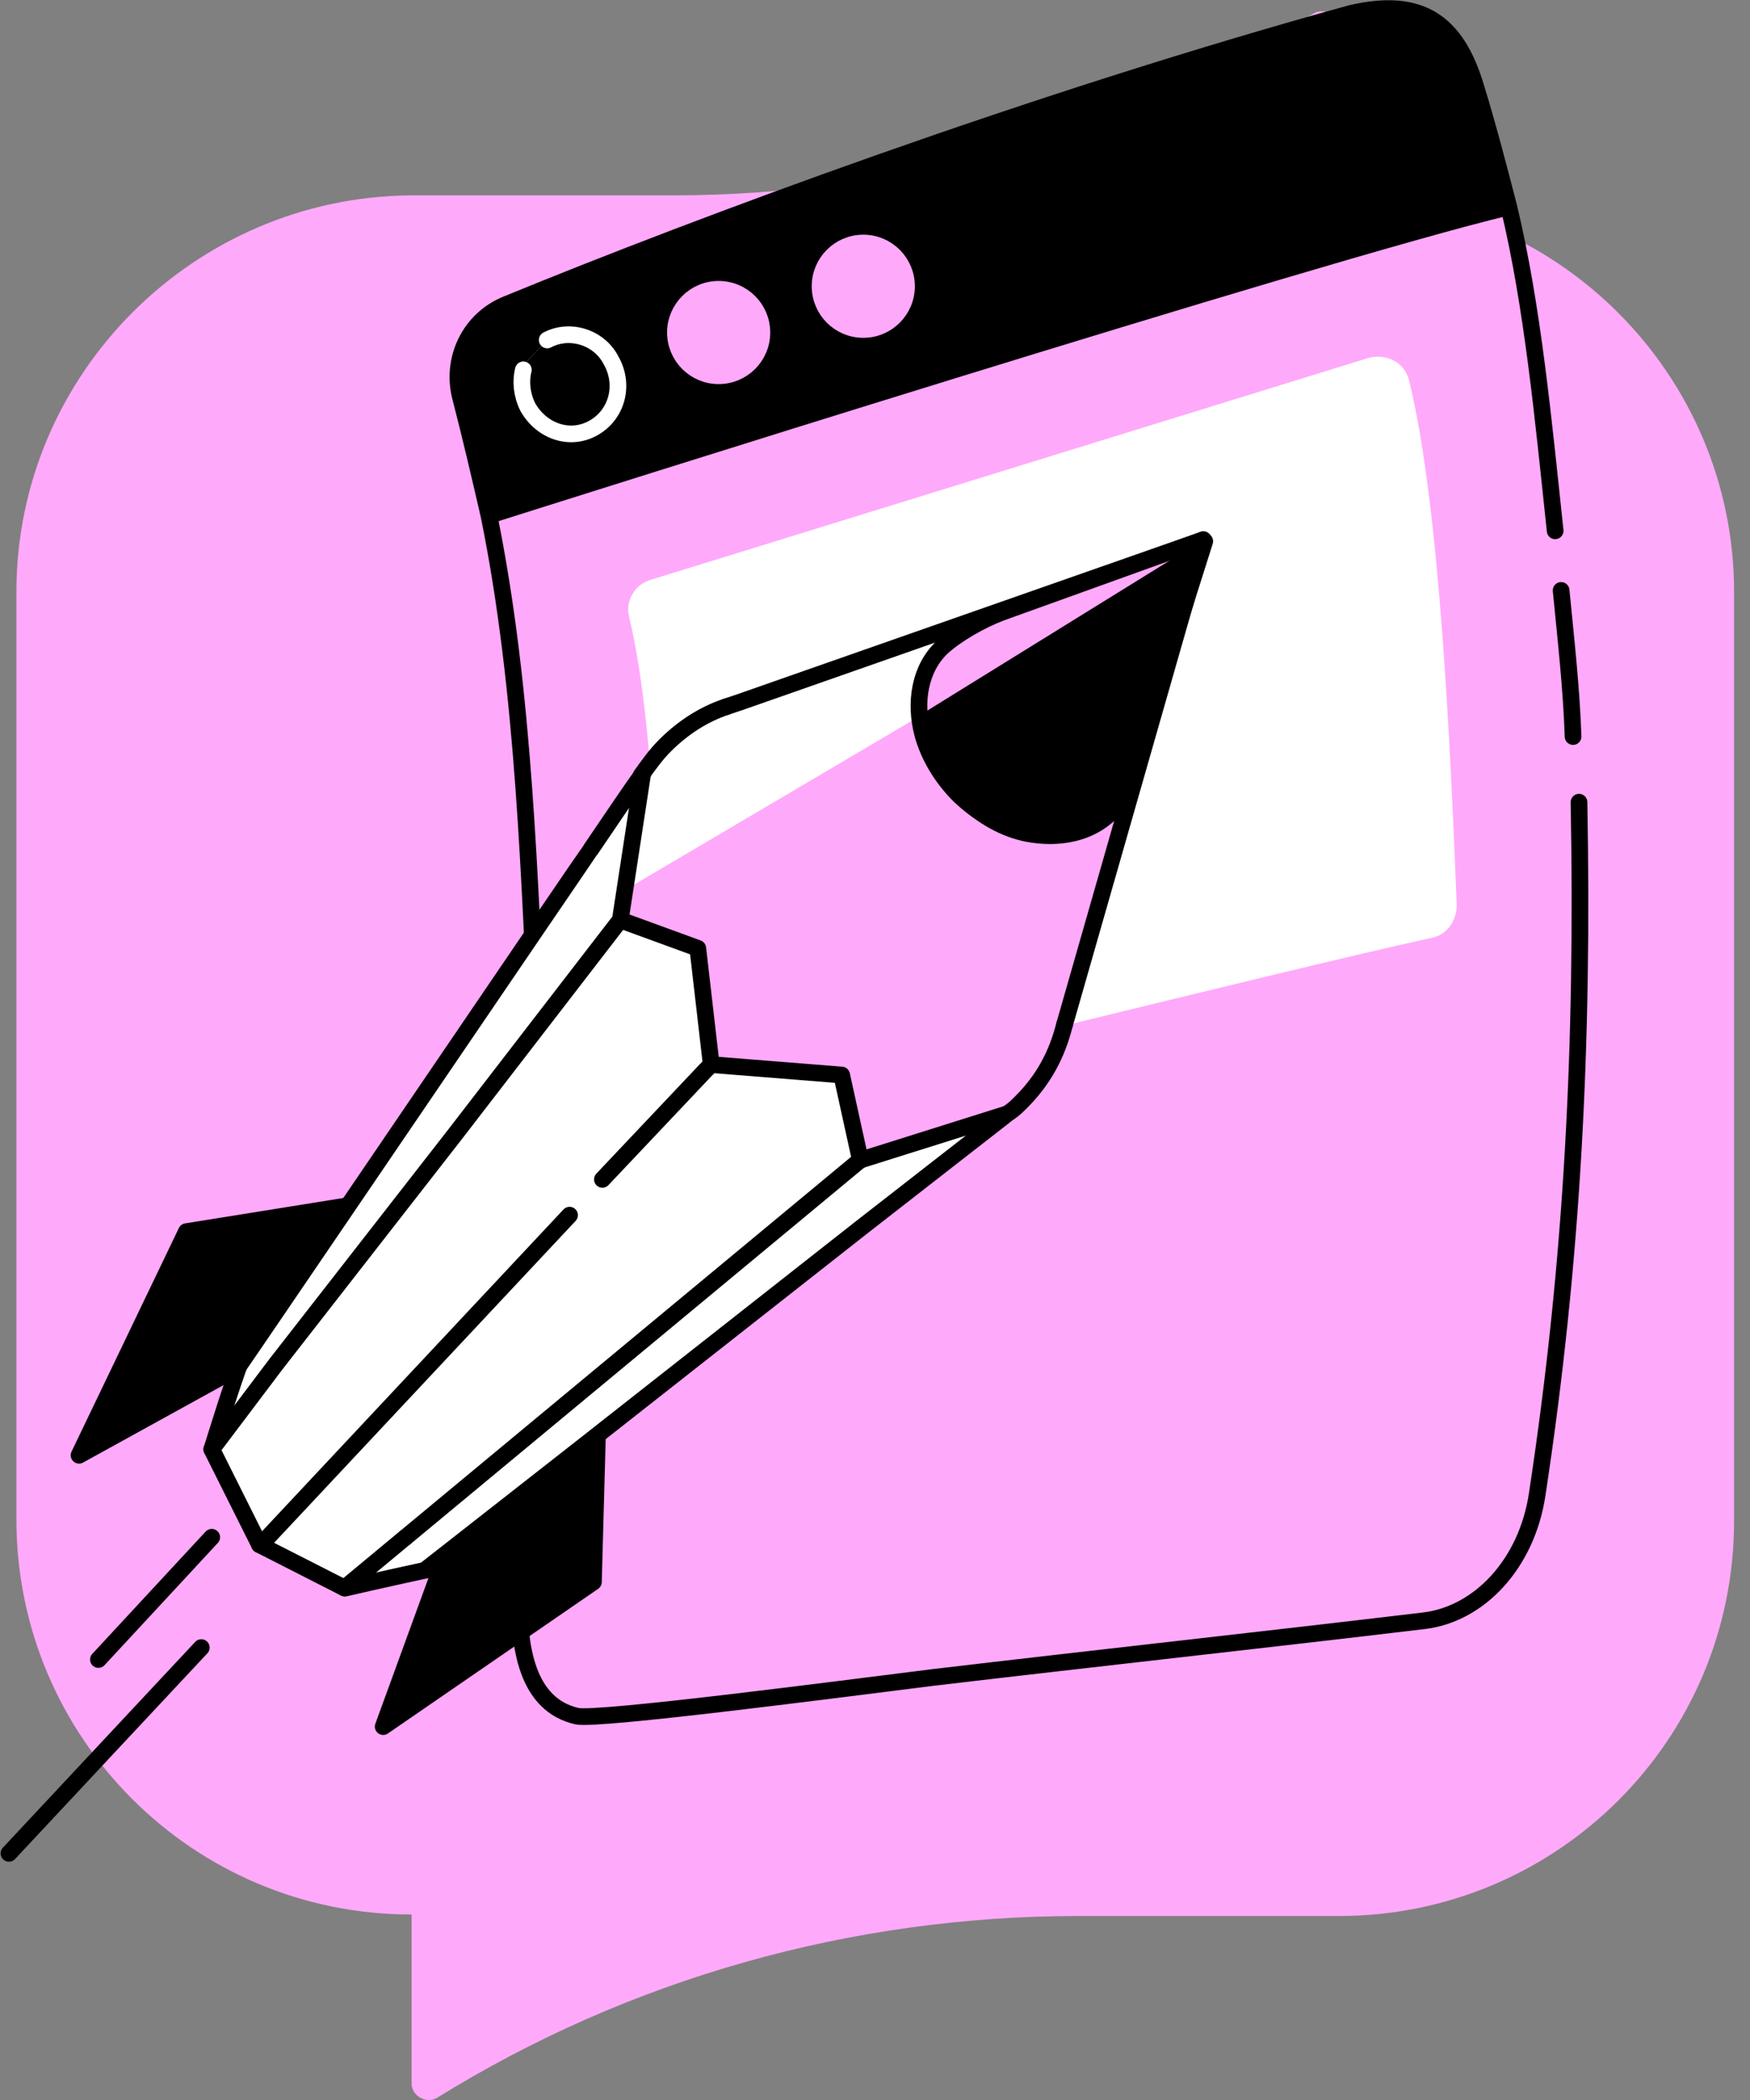 <svg width="105" height="126" viewBox="0 0 105 126" fill="none" xmlns="http://www.w3.org/2000/svg">
<rect x="0" y="0" width="105" height="126" fill="#808080" stroke="none"/>
<path d="M86.064 16.817V9.123L90.358 10.286L91.521 17.711L86.064 16.817Z" fill="#FFA9FA"/>
<path d="M80.338 11.81V1.701C80.338 0.896 79.443 0.449 78.817 0.806C67.276 7.963 53.946 11.721 40.348 11.721H24.692C11.63 11.81 0.984 22.456 0.984 35.518V91.164C0.984 104.225 11.541 114.871 24.692 114.871V124.981C24.692 125.786 25.587 126.233 26.213 125.875C37.754 118.718 51.084 114.961 64.682 114.961H80.338C93.399 114.961 104.045 104.404 104.045 91.253V35.518C104.045 22.456 93.399 11.81 80.338 11.81Z" fill="#FFA9FA"/>
<path d="M64.233 33.277C65.664 32.471 67.185 33.098 67.632 34.529C68.079 36.05 67.274 37.839 65.932 38.644C64.501 39.45 62.98 38.823 62.533 37.392C62.086 35.871 62.801 34.082 64.233 33.277Z" fill="black"/>
<path d="M32.831 20.396C34.173 19.68 35.962 20.217 36.678 21.648C37.483 23.08 37.036 24.869 35.605 25.674C34.173 26.479 32.474 25.853 31.668 24.422C31.221 23.617 31.131 22.633 31.489 21.827L32.831 20.396Z" fill="black"/>
<path d="M35.605 25.674C36.947 24.869 37.483 23.079 36.678 21.648C35.873 20.217 34.173 19.68 32.831 20.396L31.489 21.827C31.221 22.632 31.221 23.616 31.668 24.421C32.474 25.853 34.263 26.39 35.605 25.674ZM30.416 18.248C41.957 13.507 61.907 6.082 81.052 0.893C85.257 -0.181 87.404 1.43 88.567 5.366C89.282 7.692 89.909 10.018 90.535 12.523C78.636 15.386 29.342 31.042 29.342 31.042C28.895 28.716 28.269 26.39 27.643 23.974C27.016 21.559 28.179 19.143 30.416 18.248Z" fill="black"/>
<path d="M93.309 31.849C92.593 25.139 91.967 18.429 90.535 12.435C89.909 10.02 89.283 7.604 88.567 5.278C87.404 1.342 85.257 -0.179 81.052 0.805C61.907 6.083 41.957 13.509 30.416 18.25C28.18 19.145 27.017 21.56 27.643 23.886C28.269 26.302 28.806 28.628 29.343 30.954C31.49 41.511 31.758 52.872 32.295 63.608C32.653 70.944 32.653 78.28 32.295 85.616C32.116 89.552 28.717 101.63 34.621 102.971C35.874 103.24 50.277 101.361 56.003 100.645C65.844 99.482 75.684 98.409 85.436 97.246C88.744 96.851 91.609 93.846 92.235 89.641C94.382 75.506 95.008 62.534 94.74 48.131" stroke="black" stroke-miterlimit="10" stroke-linecap="round" stroke-linejoin="round"/>
<path d="M94.383 44.193C94.293 41.33 93.935 38.199 93.667 35.425" stroke="black" stroke-miterlimit="10" stroke-linecap="round" stroke-linejoin="round"/>
<path d="M32.832 20.399C34.174 19.684 35.963 20.22 36.679 21.652C37.484 23.083 37.037 24.872 35.605 25.678C34.174 26.483 32.474 25.857 31.669 24.425C31.311 23.709 31.222 22.904 31.401 22.189" stroke="white" stroke-miterlimit="10" stroke-linecap="round" stroke-linejoin="round"/>
<path d="M90.446 12.435C79.039 15.18 33.261 29.683 29.5 30.876" stroke="black" stroke-miterlimit="10" stroke-linecap="round" stroke-linejoin="round"/>
<path d="M43.119 22.546C44.552 22.546 45.714 21.384 45.714 19.951C45.714 18.518 44.552 17.357 43.119 17.357C41.687 17.357 40.525 18.518 40.525 19.951C40.525 21.384 41.687 22.546 43.119 22.546Z" fill="#FFA9FA" stroke="#FFA9FA" stroke-miterlimit="10" stroke-linecap="round" stroke-linejoin="round"/>
<path d="M51.797 19.77C53.23 19.77 54.392 18.608 54.392 17.175C54.392 15.743 53.23 14.581 51.797 14.581C50.365 14.581 49.203 15.743 49.203 17.175C49.203 18.608 50.365 19.77 51.797 19.77Z" fill="#FFA9FA" stroke="#FFA9FA" stroke-miterlimit="10" stroke-linecap="round" stroke-linejoin="round"/>
<path d="M87.404 54.304C87.404 55.199 86.868 56.093 85.884 56.272C76.579 58.33 52.514 64.413 41.689 66.829C40.347 67.097 39.363 66.292 39.363 64.95C39.631 58.509 39.542 44.553 37.753 37.038C37.484 36.053 38.111 35.069 39.005 34.801L82.126 21.471C83.2 21.203 84.273 21.739 84.542 22.813C86.42 30.417 87.047 45.447 87.404 54.304Z" fill="white"/>
<path d="M12.704 92.235L5.905 99.571" stroke="black" stroke-miterlimit="10" stroke-linecap="round" stroke-linejoin="round"/>
<path d="M12.078 98.855L0.538 111.201" stroke="black" stroke-miterlimit="10" stroke-linecap="round" stroke-linejoin="round"/>
<path d="M28.717 90.985L59.761 66.92L49.562 68.62L26.749 85.796L28.717 90.985Z" fill="white"/>
<path d="M35.874 85.168L35.605 94.919L22.991 103.597L26.838 93.04L35.874 85.168Z" fill="black" stroke="black" stroke-miterlimit="10" stroke-linecap="round" stroke-linejoin="round"/>
<path d="M20.667 72.376L11.184 73.897L4.742 87.316L14.315 82.038L20.667 72.376Z" fill="black" stroke="black" stroke-miterlimit="10" stroke-linecap="round" stroke-linejoin="round"/>
<path d="M72.198 32.386L67.725 46.521V46.61C67.546 47.415 67.099 48.131 66.562 48.668C65.309 49.92 63.431 50.278 61.552 49.92C60.21 49.652 58.868 48.936 57.705 47.773C57.615 47.773 57.615 47.684 57.526 47.684C56.452 46.61 55.737 45.358 55.379 44.105C54.842 42.137 55.2 40.079 56.542 38.827C57.079 38.29 57.615 37.932 58.242 37.753L58.51 37.664L72.198 32.386Z" fill="black"/>
<path d="M67.725 46.61L63.878 61.461C63.43 63.25 62.536 64.86 61.283 66.113C61.104 66.292 60.836 66.56 60.568 66.739L52.516 69.065L51.263 68.797L51.979 69.065L51.5 68.847L50.369 64.592L42.675 63.876L42.586 63.429L41.87 56.809L37.218 55.109L37.755 51.53L38.56 46.341C38.918 45.715 39.454 45.089 39.991 44.552C41.065 43.479 42.317 42.763 43.659 42.226L44.464 41.958L58.51 37.485C57.884 37.753 57.257 38.111 56.81 38.558C55.737 39.632 55.289 41.063 55.468 42.673C55.468 43.031 55.558 43.479 55.647 43.837C56.005 45.089 56.721 46.341 57.794 47.415C57.884 47.504 57.884 47.504 57.973 47.504C59.136 48.578 60.478 49.294 61.82 49.652C63.699 50.099 65.578 49.651 66.83 48.399C67.098 48.131 67.546 47.415 67.725 46.61Z" fill="#FFA9FA"/>
<path d="M58.421 37.664C57.794 37.933 57.168 38.291 56.721 38.738C55.468 39.99 54.932 40.974 55.379 42.853L37.486 53.41C37.486 53.41 38.113 51.084 37.755 51.62L38.56 46.432C38.918 45.805 39.455 45.179 39.991 44.642C41.065 43.569 42.317 42.853 43.659 42.316L44.464 42.048L58.421 37.664Z" fill="white"/>
<path d="M52.067 69.242L51.888 69.331C51.799 69.331 51.709 69.331 51.62 69.331C51.441 69.331 51.352 69.331 51.173 69.421C50.815 69.51 50.457 69.689 50.189 69.778C50.099 69.778 50.099 69.868 50.01 69.868C47.147 71.389 44.731 73.804 43.032 76.667L27.465 89.55L23.887 92.502L20.576 95.186L15.477 92.591L16.998 90.981L42.226 64.142L42.495 63.785L50.189 64.5L51.441 68.526L51.709 68.973L52.067 69.242Z" fill="white"/>
<path d="M41.869 56.9L42.675 63.878L42.406 64.236L17.178 91.075L15.657 92.685L12.705 86.87L16.641 81.771C16.73 81.771 16.73 81.771 16.82 81.771C16.909 81.771 16.999 81.771 17.178 81.771C17.446 81.681 17.715 81.413 17.804 81.144C17.804 81.055 17.893 81.055 17.893 80.965C17.983 80.697 18.072 80.429 18.162 80.071C18.251 79.534 18.251 78.908 18.162 78.371L18.251 78.282C18.699 78.908 19.235 79.534 19.862 79.981C20.309 80.339 20.846 80.608 21.383 80.429C21.83 80.25 22.098 79.802 22.188 79.355C22.456 78.639 22.456 77.924 22.367 77.118L22.456 77.029C22.635 77.208 22.903 77.297 23.082 77.387C23.44 77.566 23.977 77.476 24.245 77.297C24.514 77.029 24.693 76.671 24.782 76.313C25.05 75.329 25.05 74.256 24.782 73.272C25.319 73.808 25.945 74.166 26.661 73.898C27.287 73.629 27.466 72.914 27.555 72.288C27.734 70.856 27.555 69.514 27.287 68.083C27.287 67.993 27.287 67.904 27.198 67.814H27.287L37.217 55.021L41.869 56.9Z" fill="white"/>
<path d="M38.559 46.43L37.217 55.197L31.491 73.448L17.088 86.42C16.998 85.973 14.941 82.394 14.851 81.947C14.672 81.052 26.66 64.949 26.571 64.144C26.571 64.054 26.571 64.054 26.571 63.965H26.66C27.465 62.802 28.27 61.549 29.076 60.386C31.312 57.076 37.843 47.414 38.559 46.43Z" fill="white"/>
<path d="M41.244 81.324V82.039C38.649 83.023 37.934 84.813 34.981 86.781L25.498 94.206C25.14 94.296 24.783 94.385 24.514 94.385C23.262 94.653 22.278 94.922 20.757 95.28L24.067 92.596L27.645 89.644L43.212 76.761C42.228 78.103 41.602 79.713 41.244 81.324Z" fill="white"/>
<path d="M16.551 81.86L12.615 86.959C13.241 84.991 13.599 84.007 14.315 82.039C14.583 81.681 14.941 81.144 15.299 80.607C15.299 80.607 15.299 80.607 15.299 80.697C15.388 80.876 15.478 80.965 15.567 81.144C15.746 81.413 15.925 81.681 16.193 81.77C16.372 81.77 16.462 81.86 16.551 81.86Z" fill="white"/>
<path d="M12.705 86.96C13.331 84.992 13.784 83.468 14.5 81.5" stroke="black" stroke-miterlimit="10" stroke-linecap="round" stroke-linejoin="round"/>
<path d="M38.559 46.43C37.843 47.414 36.77 49.025 35.428 50.993C35.338 51.082 14.672 81.5 14.404 81.857" stroke="black" stroke-miterlimit="10" stroke-linecap="round" stroke-linejoin="round"/>
<path d="M25.498 94.207L34.981 86.781L51.71 73.63L60.209 67.01L60.43 66.831L51.621 69.605" stroke="black" stroke-miterlimit="10" stroke-linecap="round" stroke-linejoin="round"/>
<path d="M26.5 94C26.142 94.09 26.768 94 26.5 94ZM26.5 94C25.247 94.268 22.276 94.92 20.755 95.278" stroke="black" stroke-miterlimit="10" stroke-linecap="round" stroke-linejoin="round"/>
<path d="M43.567 42.407C42.225 42.854 40.973 43.659 39.899 44.733C39.362 45.269 38.915 45.896 38.468 46.522" stroke="black" stroke-miterlimit="10" stroke-linecap="round" stroke-linejoin="round"/>
<path d="M60.566 66.74C60.834 66.561 61.013 66.382 61.282 66.114C62.624 64.772 63.429 63.251 63.876 61.461" stroke="black" stroke-miterlimit="10" stroke-linecap="round" stroke-linejoin="round"/>
<path d="M58.419 37.666L58.688 37.576L72.286 32.477L67.813 46.612V46.701C67.634 47.507 67.187 48.222 66.65 48.759C65.398 50.011 63.519 50.369 61.64 50.011C60.298 49.743 58.956 49.027 57.793 47.864C57.704 47.864 57.704 47.775 57.614 47.775C56.541 46.701 55.825 45.449 55.467 44.196C54.93 42.228 55.288 40.171 56.63 38.918C57.167 38.202 57.704 37.845 58.419 37.666Z" stroke="black" stroke-miterlimit="10" stroke-linecap="round" stroke-linejoin="round"/>
<path d="M72.198 32.386L63.878 61.461" stroke="black" stroke-miterlimit="10" stroke-linecap="round" stroke-linejoin="round"/>
<path d="M72.196 32.386L44.373 42.137L43.568 42.406" stroke="black" stroke-miterlimit="10" stroke-linecap="round" stroke-linejoin="round"/>
<path d="M42.673 63.876L41.868 56.898L37.216 55.199" stroke="black" stroke-miterlimit="10" stroke-linecap="round" stroke-linejoin="round"/>
<path d="M42.674 63.876L50.5 64.5L51.62 69.6" stroke="black" stroke-miterlimit="10" stroke-linecap="round" stroke-linejoin="round"/>
<path d="M38.559 46.43L37.217 55.197L27.287 68.08L16.552 81.857L12.705 86.957L15.567 92.682" stroke="black" stroke-miterlimit="10" stroke-linecap="round" stroke-linejoin="round"/>
<path d="M20.665 95.278L15.57 92.683" stroke="black" stroke-linecap="round" stroke-linejoin="round"/>
<path d="M36.143 70.764L42.316 64.234L42.673 63.876" stroke="black" stroke-miterlimit="10" stroke-linecap="round" stroke-linejoin="round"/>
<path d="M15.655 92.681L34.174 72.91" stroke="black" stroke-miterlimit="10" stroke-linecap="round" stroke-linejoin="round"/>
<path d="M56.183 38.738L72.197 32.386L55.288 42.853L56.183 38.738Z" fill="#FFA9FA"/>
<path d="M72.195 32.386L67.722 46.521V46.61C67.543 47.416 67.096 48.131 66.559 48.668C65.306 49.92 63.428 50.278 61.549 49.92C60.207 49.652 58.686 48.847 57.523 47.684C56.45 46.61 55.734 45.358 55.376 44.105C54.839 42.137 55.197 40.08 56.539 38.827C57.434 38.022 58.865 37.217 60.028 36.769L72.195 32.386Z" stroke="black" stroke-miterlimit="10" stroke-linecap="round" stroke-linejoin="round"/>
<path d="M24.334 92.238L51.62 69.6" stroke="black" stroke-miterlimit="10" stroke-linecap="round" stroke-linejoin="round"/>
<path d="M20.667 95.28L24.33 92.24" stroke="black" stroke-miterlimit="10" stroke-linecap="round" stroke-linejoin="round"/>
</svg>
